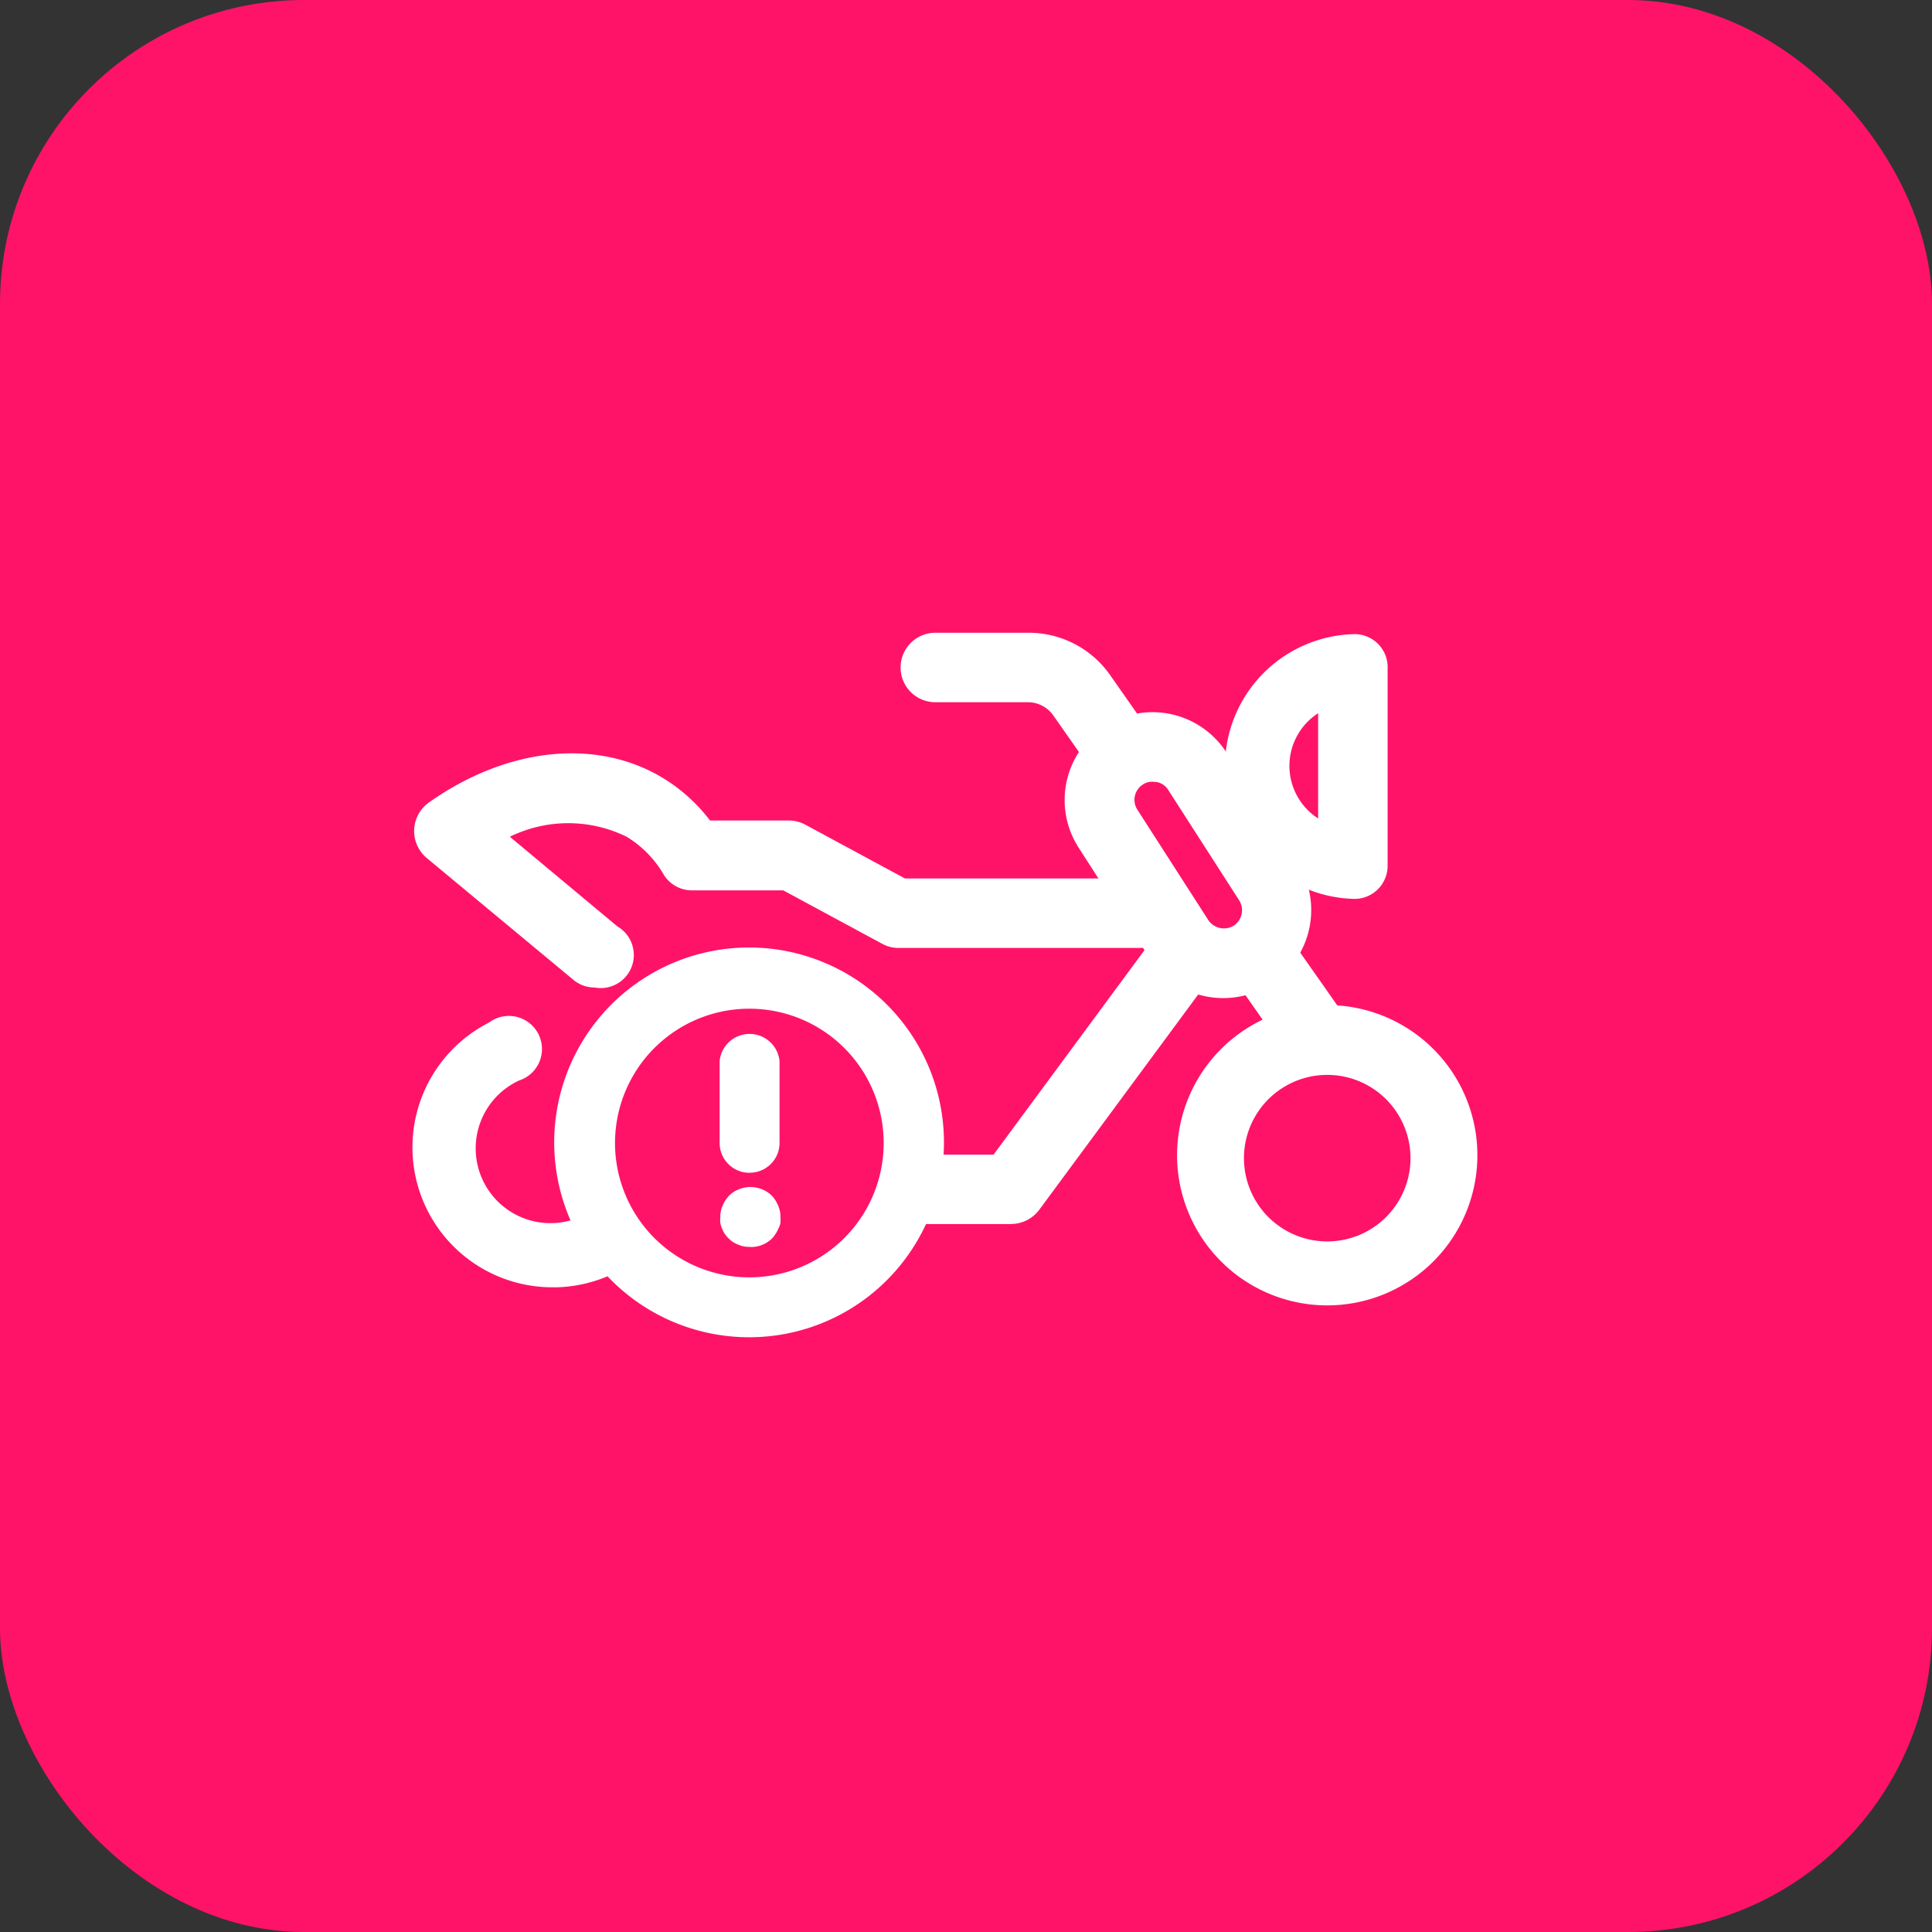 <svg xmlns="http://www.w3.org/2000/svg" width="89" height="89" viewBox="0 0 89 89"><rect x="0" y="0" width="89" height="89" fill="#333333" stroke="none"/><g transform="translate(-21 -21.848)"><rect width="89" height="89" rx="14" transform="translate(21 21.848)" fill="#ff1368"/><path d="M82.148,71.364a3.836,3.836,0,1,1-.015,0Zm-.015-3.216a6.917,6.917,0,1,0,.015,0Z" fill="#fff"/><path d="M46.574,81.148a6.447,6.447,0,0,1-3.048-12.193,1.524,1.524,0,1,1,1.387,2.667,3.445,3.445,0,1,0,3.186,6.1,1.511,1.511,0,1,1,1.448,2.652,6.493,6.493,0,0,1-2.972.777Z" fill="#fff"/><path d="M81.447,70.89a1.524,1.524,0,0,1-1.311-.686l-2.515-3.582a1.6,1.6,0,0,1,2.606-1.844l2.515,3.582a1.608,1.608,0,0,1-1.3,2.53Z" fill="#fff"/><path d="M72.515,57.874A1.524,1.524,0,0,1,71.2,57.2l-1.677-2.393a1.433,1.433,0,0,0-1.158-.61H64.087a1.6,1.6,0,1,1,0-3.2H68.37a4.573,4.573,0,0,1,3.78,1.966l1.677,2.393a1.6,1.6,0,0,1-1.311,2.515Z" fill="#fff"/><path d="M77.362,67.826a4.023,4.023,0,0,1-3.414-1.859l-3.262-5.075A4.048,4.048,0,0,1,77.5,56.517l3.262,5.06a4.069,4.069,0,0,1-1.219,5.609h0A4.069,4.069,0,0,1,77.362,67.826ZM74.1,57.859a.747.747,0,0,0-.442.122.838.838,0,0,0-.259,1.174l3.262,5.076a.869.869,0,0,0,1.174.259.854.854,0,0,0,.244-1.174l-3.262-5.076a.792.792,0,0,0-.534-.366Z" fill="#fff"/><path d="M83.322,63.255a6.1,6.1,0,0,1,0-12.193,1.524,1.524,0,0,1,1.6,1.6v9.054a1.524,1.524,0,0,1-1.6,1.539Zm-1.6-8.551a2.881,2.881,0,0,0,0,4.847Z" fill="#fff"/><path d="M67.578,78.237H63.249a1.6,1.6,0,1,1,0-3.2H66.77l7.529-10.2A1.616,1.616,0,0,1,76.54,64.5a1.524,1.524,0,0,1,.335,2.241l-8,10.837a1.63,1.63,0,0,1-1.3.655Z" fill="#fff"/><path d="M48.42,67.339a1.524,1.524,0,0,1-1.021-.366l-6.752-5.609a1.616,1.616,0,0,1,.107-2.545c3.551-2.515,7.621-2.972,10.669-1.2a7.833,7.833,0,0,1,2.286,2.027h3.643a1.614,1.614,0,0,1,.762.2l4.573,2.469H73.508a1.6,1.6,0,1,1,0,3.2H62.4a1.523,1.523,0,0,1-.747-.183l-4.573-2.469H52.916a1.525,1.525,0,0,1-1.372-.777,4.953,4.953,0,0,0-1.677-1.692,6.1,6.1,0,0,0-5.38,0l4.953,4.13a1.524,1.524,0,0,1-1.021,2.82Z" fill="#fff"/><path d="M55.537,83.45a8.977,8.977,0,1,1,6.318-2.629,8.962,8.962,0,0,1-6.318,2.629Zm0-15.135A6.188,6.188,0,1,0,59.9,70.132,6.189,6.189,0,0,0,55.537,68.315Z" fill="#fff"/><path d="M55.538,75.874A1.372,1.372,0,0,1,54.151,74.5v-3.78a1.387,1.387,0,0,1,2.759,0v3.81a1.372,1.372,0,0,1-1.372,1.341Z" fill="#fff"/><path d="M55.536,79.288A1.279,1.279,0,0,1,55,79.182a1.235,1.235,0,0,1-.442-.29,1.265,1.265,0,0,1-.3-.457,1.286,1.286,0,0,1-.076-.259,1.676,1.676,0,0,1,0-.274,1.266,1.266,0,0,1,.107-.518,1.525,1.525,0,0,1,.3-.457,1.235,1.235,0,0,1,.442-.29,1.418,1.418,0,0,1,1.524.29,1.522,1.522,0,0,1,.29.457,1.264,1.264,0,0,1,.107.518,1.654,1.654,0,0,1,0,.274.748.748,0,0,1-.091.259,1.526,1.526,0,0,1-.29.457,1.372,1.372,0,0,1-1.036.4Z" fill="#fff"/></g></svg>